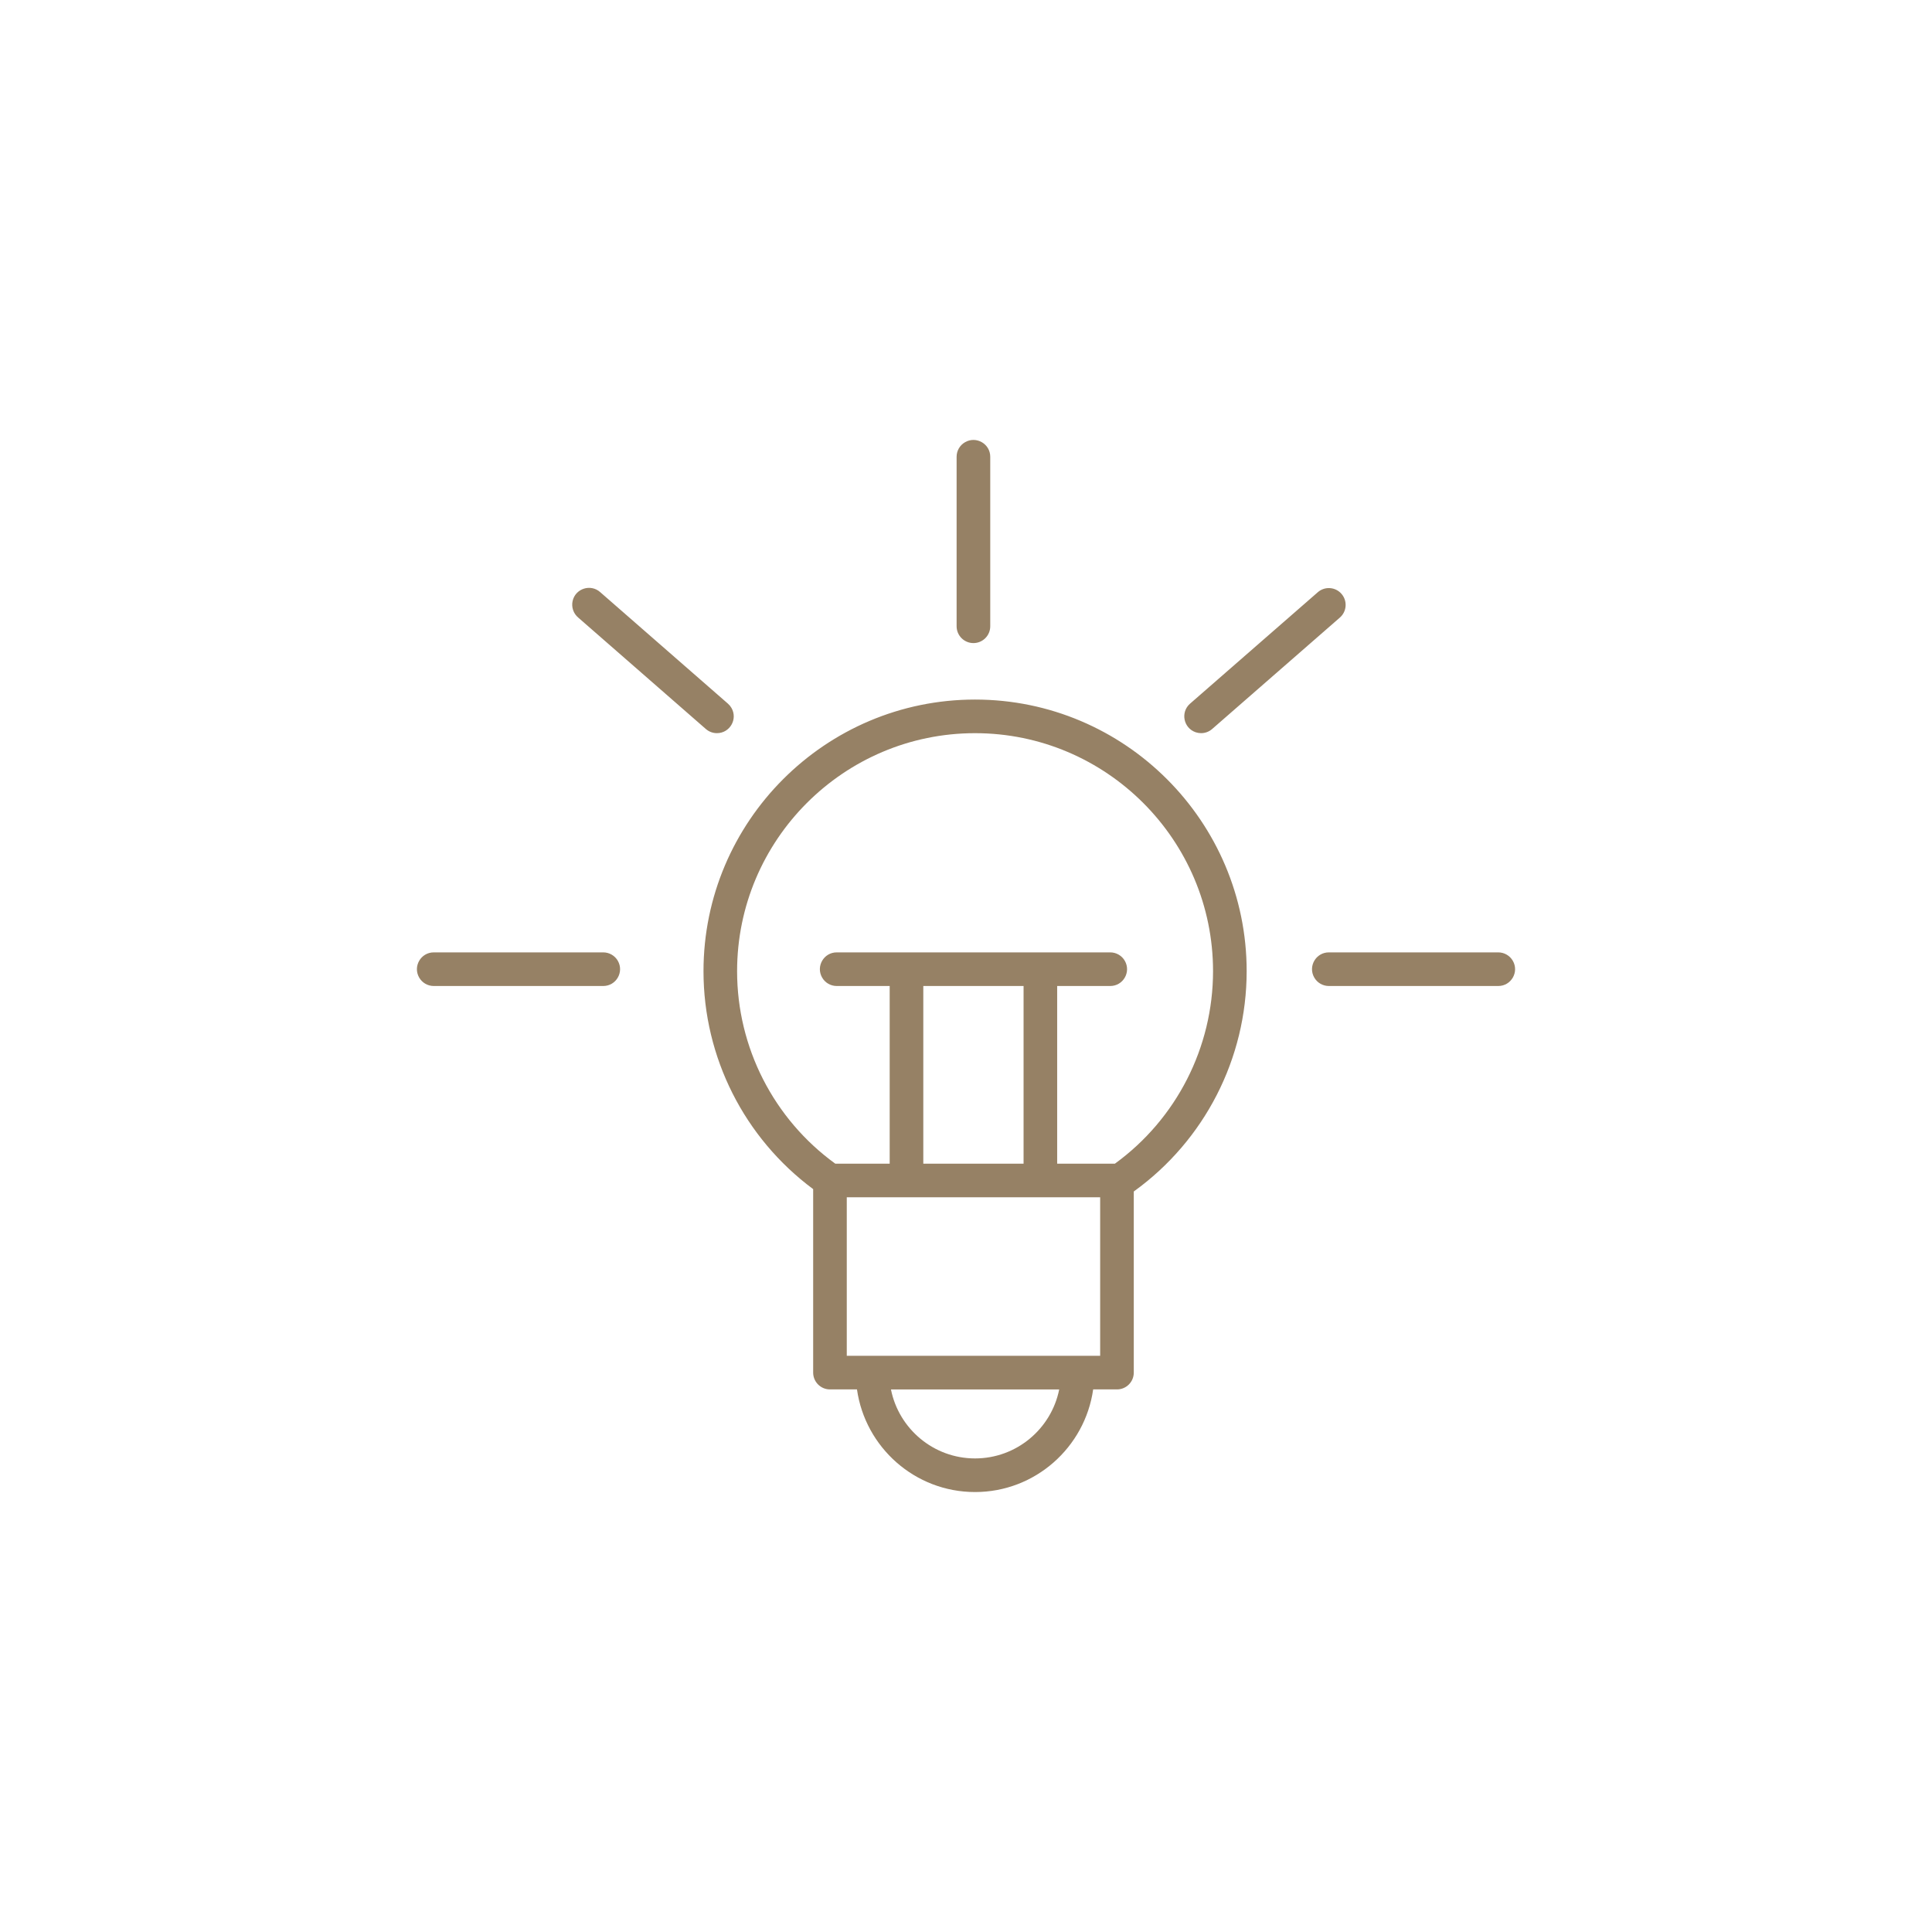 <?xml version="1.0" encoding="UTF-8"?> <svg xmlns="http://www.w3.org/2000/svg" viewBox="0 0 100.00 100.00"><path fill="#968165" stroke="#000000" fill-opacity="1" stroke-width="0" stroke-opacity="1" color="rgb(51, 51, 51)" fill-rule="evenodd" id="tSvgf00949269a" title="Path 8" d="M50.468 36.209C42.718 36.209 36.413 42.516 36.413 50.27C36.413 54.733 38.525 58.9 42.089 61.549C42.089 64.715 42.089 67.881 42.089 71.046C42.089 71.527 42.479 71.916 42.959 71.916C43.425 71.916 43.891 71.916 44.357 71.916C44.782 74.913 47.356 77.228 50.468 77.228C53.581 77.228 56.157 74.913 56.582 71.916C56.993 71.916 57.404 71.916 57.814 71.916C58.295 71.916 58.684 71.527 58.684 71.046C58.684 67.921 58.684 64.796 58.684 61.671C62.351 59.03 64.525 54.788 64.527 50.27C64.527 42.516 58.22 36.209 50.468 36.209ZM50.468 75.488C48.318 75.488 46.521 73.951 46.116 71.917C49.019 71.917 51.922 71.917 54.824 71.917C54.418 73.95 52.62 75.488 50.468 75.488ZM56.944 70.177C52.573 70.177 48.201 70.177 43.829 70.177C43.829 67.441 43.829 64.706 43.829 61.971C48.201 61.971 52.573 61.971 56.944 61.971C56.944 64.706 56.944 67.441 56.944 70.177ZM52.98 51.035C52.98 54.1 52.98 57.166 52.98 60.231C51.25 60.231 49.52 60.231 47.79 60.231C47.79 57.166 47.79 54.1 47.79 51.035C49.52 51.035 51.25 51.035 52.98 51.035ZM57.708 60.231C56.712 60.231 55.715 60.231 54.719 60.231C54.719 57.166 54.719 54.1 54.719 51.035C55.635 51.035 56.55 51.035 57.466 51.035C58.136 51.035 58.554 50.31 58.219 49.73C58.064 49.461 57.777 49.295 57.466 49.295C52.746 49.295 48.027 49.295 43.307 49.295C42.638 49.295 42.219 50.02 42.554 50.6C42.709 50.87 42.997 51.035 43.307 51.035C44.221 51.035 45.136 51.035 46.05 51.035C46.05 54.1 46.05 57.166 46.05 60.231C45.111 60.231 44.172 60.231 43.233 60.231C40.041 57.916 38.152 54.212 38.152 50.27C38.152 43.476 43.677 37.949 50.468 37.949C57.26 37.949 62.787 43.476 62.787 50.27C62.785 54.211 60.897 57.914 57.708 60.231ZM50.385 33.286C50.865 33.286 51.255 32.896 51.255 32.416C51.255 29.491 51.255 26.567 51.255 23.642C51.255 22.972 50.529 22.554 49.95 22.889C49.68 23.044 49.514 23.331 49.514 23.642C49.514 26.567 49.514 29.491 49.514 32.416C49.514 32.896 49.904 33.286 50.385 33.286ZM31.224 49.295C28.3 49.295 25.375 49.295 22.451 49.295C21.781 49.295 21.362 50.02 21.697 50.6C21.852 50.87 22.14 51.035 22.451 51.035C25.375 51.035 28.3 51.035 31.224 51.035C31.894 51.035 32.312 50.31 31.978 49.73C31.822 49.461 31.535 49.295 31.224 49.295ZM77.55 49.295C74.627 49.295 71.704 49.295 68.78 49.295C68.111 49.295 67.692 50.02 68.027 50.6C68.182 50.87 68.47 51.035 68.78 51.035C71.704 51.035 74.627 51.035 77.55 51.035C78.22 51.035 78.638 50.31 78.303 49.73C78.148 49.461 77.861 49.295 77.55 49.295ZM36.536 37.734C36.701 37.878 36.905 37.948 37.108 37.948C37.778 37.948 38.196 37.223 37.861 36.643C37.813 36.56 37.752 36.486 37.68 36.423C35.478 34.5 33.275 32.577 31.072 30.654C30.577 30.204 29.779 30.459 29.637 31.113C29.569 31.429 29.681 31.757 29.928 31.965C32.131 33.888 34.334 35.811 36.536 37.734ZM62.169 37.948C62.372 37.948 62.576 37.877 62.74 37.734C64.944 35.811 67.148 33.888 69.352 31.965C69.714 31.649 69.751 31.099 69.435 30.737C69.12 30.375 68.57 30.337 68.208 30.654C66.004 32.576 63.8 34.499 61.596 36.422C61.092 36.863 61.254 37.685 61.889 37.902C61.979 37.932 62.074 37.948 62.169 37.948Z"></path></svg> 